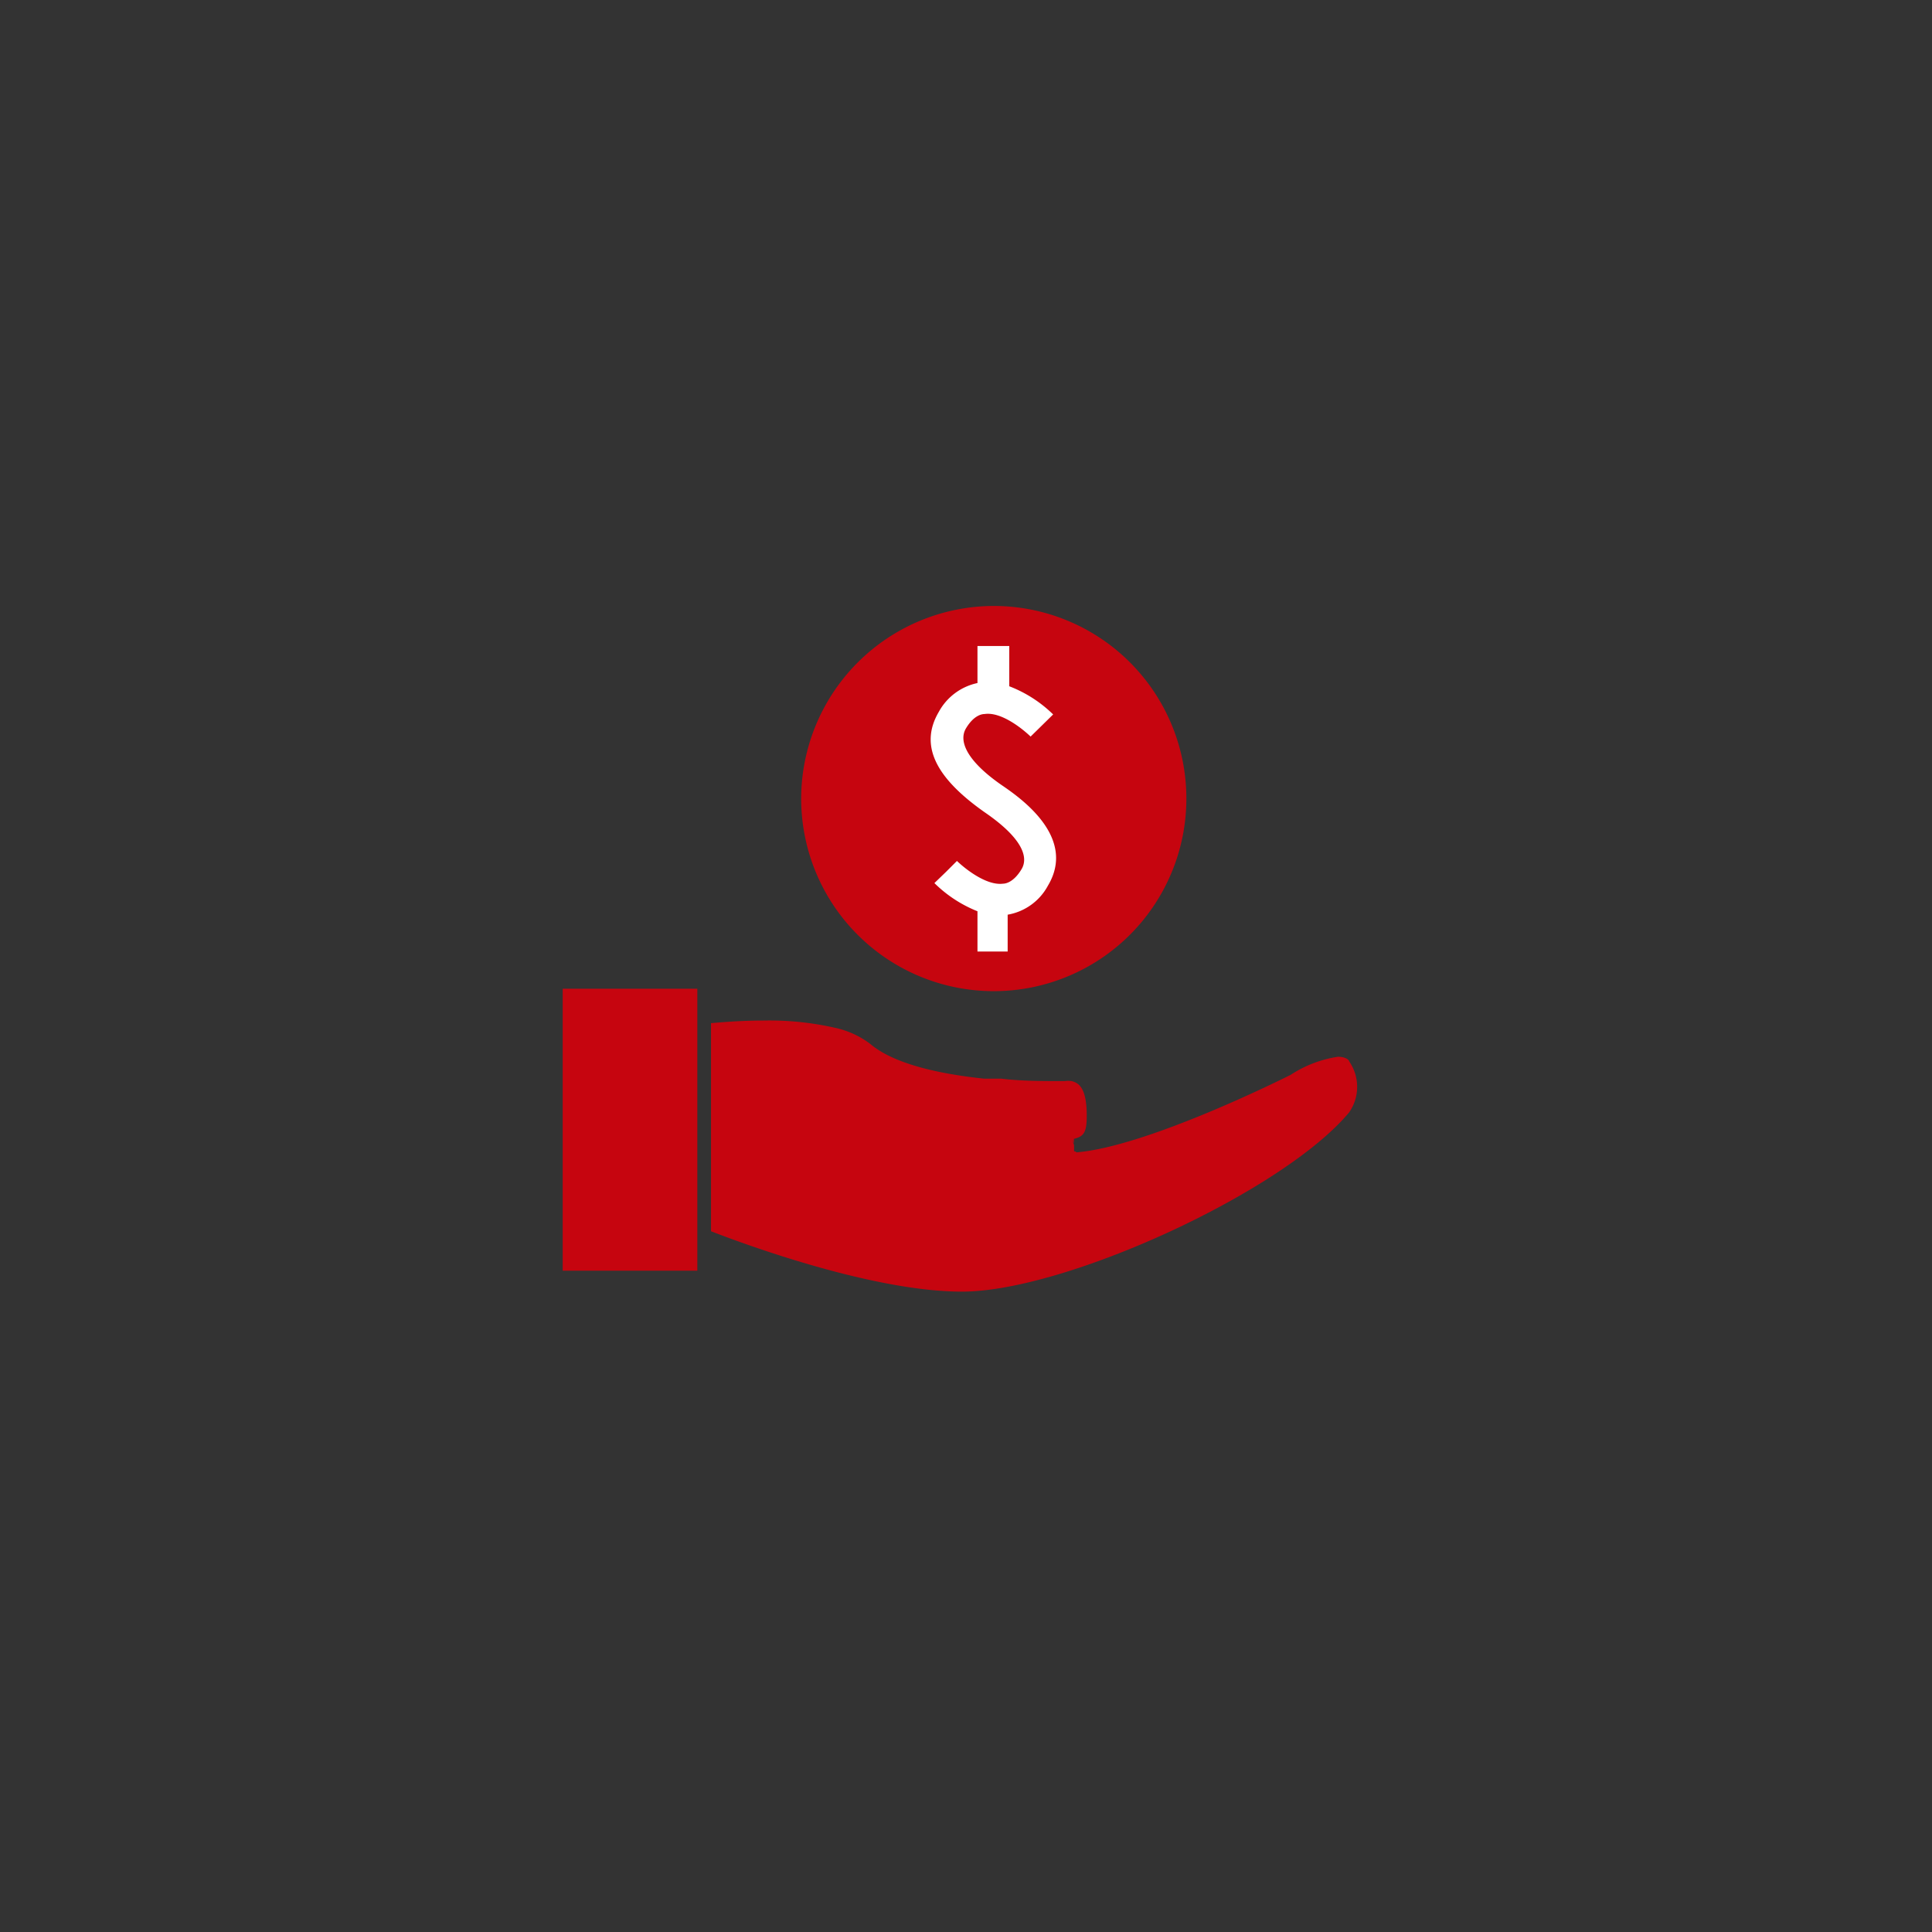 <svg id="Layer_1" data-name="Layer 1" xmlns="http://www.w3.org/2000/svg" viewBox="0 0 96 96"><rect x="0" y="0" width="96" height="96" fill="#333333" stroke="none"/><defs><style>.cls-1{fill:#c6050f;}.cls-2{fill:#fff;}</style></defs><title>Asset 2</title><path class="cls-1" d="M39.81,39.68a9.57,9.57,0,1,0,9.57-9.57A9.59,9.59,0,0,0,39.81,39.68Z"/><path class="cls-2" d="M46.65,35.37a2.86,2.86,0,0,1,1.92-1.43V32.1h1.58v2a6.39,6.39,0,0,1,2.18,1.4l-.57.56-.55.54c-.33-.32-1.43-1.25-2.29-1.12-.13,0-.53.06-.92.71s.07,1.64,1.77,2.82l0,0c1,.68,3.73,2.61,2.3,5a2.81,2.81,0,0,1-2,1.44v1.83H48.57v-2a6.44,6.44,0,0,1-2.14-1.4l.57-.55.55-.55c.33.32,1.43,1.24,2.29,1.13.13,0,.53-.07.92-.72s-.07-1.62-1.82-2.82l0,0C46.43,38.61,45.69,37,46.65,35.37Z"/><path class="cls-1" d="M53.43,57.21h-.06V56.9h0l-.1-.29.09.2,0-.22h0c.48-.12.64-.3.64-1.14,0-1.37-.38-1.64-.75-1.73a1.2,1.2,0,0,0-.35,0c-1.09,0-2.14,0-3.13-.12l-.32,0-.33,0-.2,0c-2.77-.29-4.68-.88-5.68-1.73a4.46,4.46,0,0,0-1.75-.8,14.81,14.81,0,0,0-3.55-.36c-1.15,0-2.14.09-2.61.13V61.18c1.24.48,7.88,3,12.47,3,5.17,0,16-5,19.24-8.91a2.22,2.22,0,0,0,0-2.53c0-.06-.16-.23-.56-.23a5.9,5.9,0,0,0-2.35.9c-.32.16-7.11,3.56-10.64,3.85Z"/><polygon class="cls-1" points="34.65 61.62 34.65 50.14 34.65 49.13 27.96 49.13 27.96 63.14 34.65 63.14 34.65 61.62"/></svg>